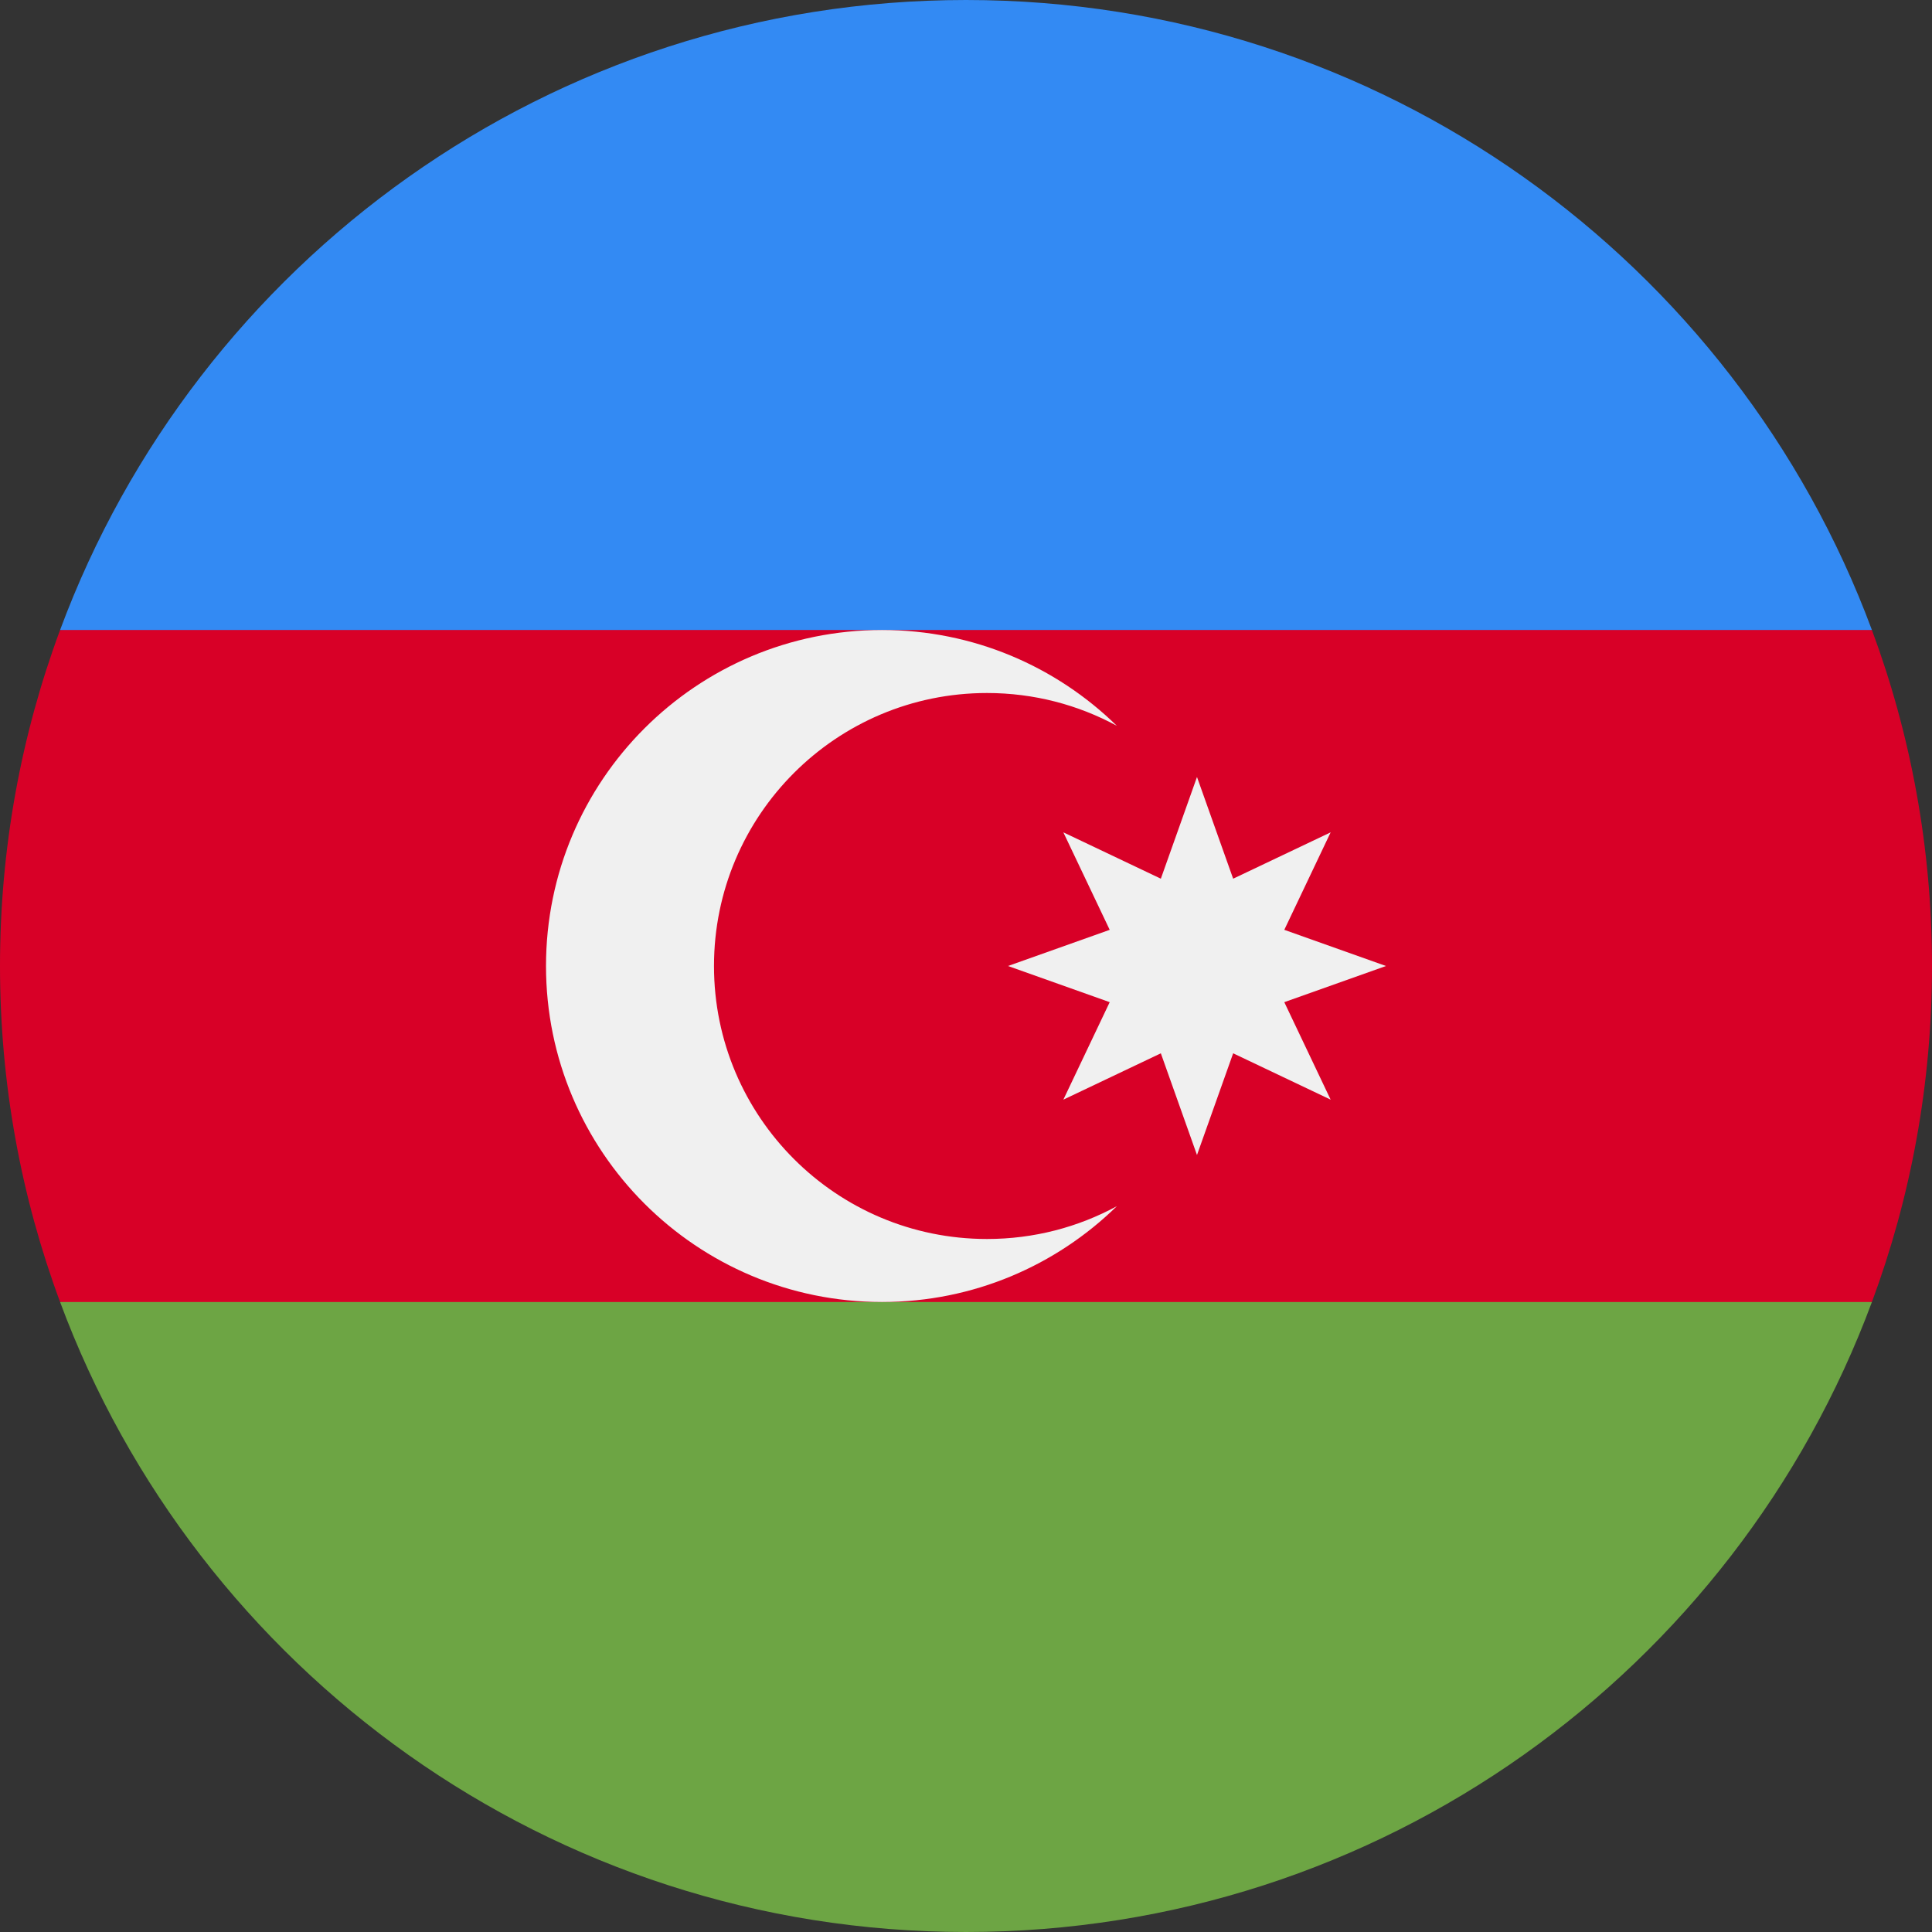 <svg width="100" height="100" viewBox="0 0 100 100" fill="none" xmlns="http://www.w3.org/2000/svg">
<rect x="0" y="0" width="100" height="100" fill="#333333" stroke="none"/>
<g id="azerbaijan" clip-path="url(#clip0_13_1041)">
<path id="Vector" d="M100 50C100 43.884 98.9 38.025 96.89 32.609L50 30.435L3.11 32.609C1.1 38.025 0 43.884 0 50C0 56.116 1.1 61.975 3.11 67.391L50 69.565L96.89 67.391C98.9 61.975 100 56.116 100 50Z" fill="#D80027"/>
<path id="Vector_2" d="M50 100C71.498 100 89.825 86.431 96.89 67.391H3.11C10.175 86.431 28.502 100 50 100Z" fill="#6DA544"/>
<path id="Vector_3" d="M3.11 32.609H96.89C89.825 13.569 71.498 0 50 0C28.502 0 10.175 13.569 3.11 32.609Z" fill="#338AF3"/>
<g id="Group">
<path id="Vector_4" d="M51.087 64.13C43.283 64.13 36.956 57.804 36.956 50C36.956 42.196 43.283 35.87 51.087 35.87C53.52 35.87 55.81 36.485 57.808 37.568C54.672 34.501 50.384 32.609 45.652 32.609C36.047 32.609 28.261 40.395 28.261 50C28.261 59.605 36.047 67.391 45.652 67.391C50.384 67.391 54.673 65.498 57.808 62.432C55.81 63.515 53.52 64.13 51.087 64.13Z" fill="#F0F0F0"/>
<path id="Vector_5" d="M61.956 40.217L63.828 45.481L68.874 43.082L66.475 48.128L71.739 50L66.475 51.872L68.874 56.918L63.828 54.519L61.956 59.783L60.085 54.519L55.039 56.918L57.438 51.872L52.174 50L57.438 48.128L55.039 43.082L60.085 45.481L61.956 40.217Z" fill="#F0F0F0"/>
</g>
</g>
<defs>
<clipPath id="clip0_13_1041">
<rect width="100" height="100" fill="white"/>
</clipPath>
</defs>
</svg>
